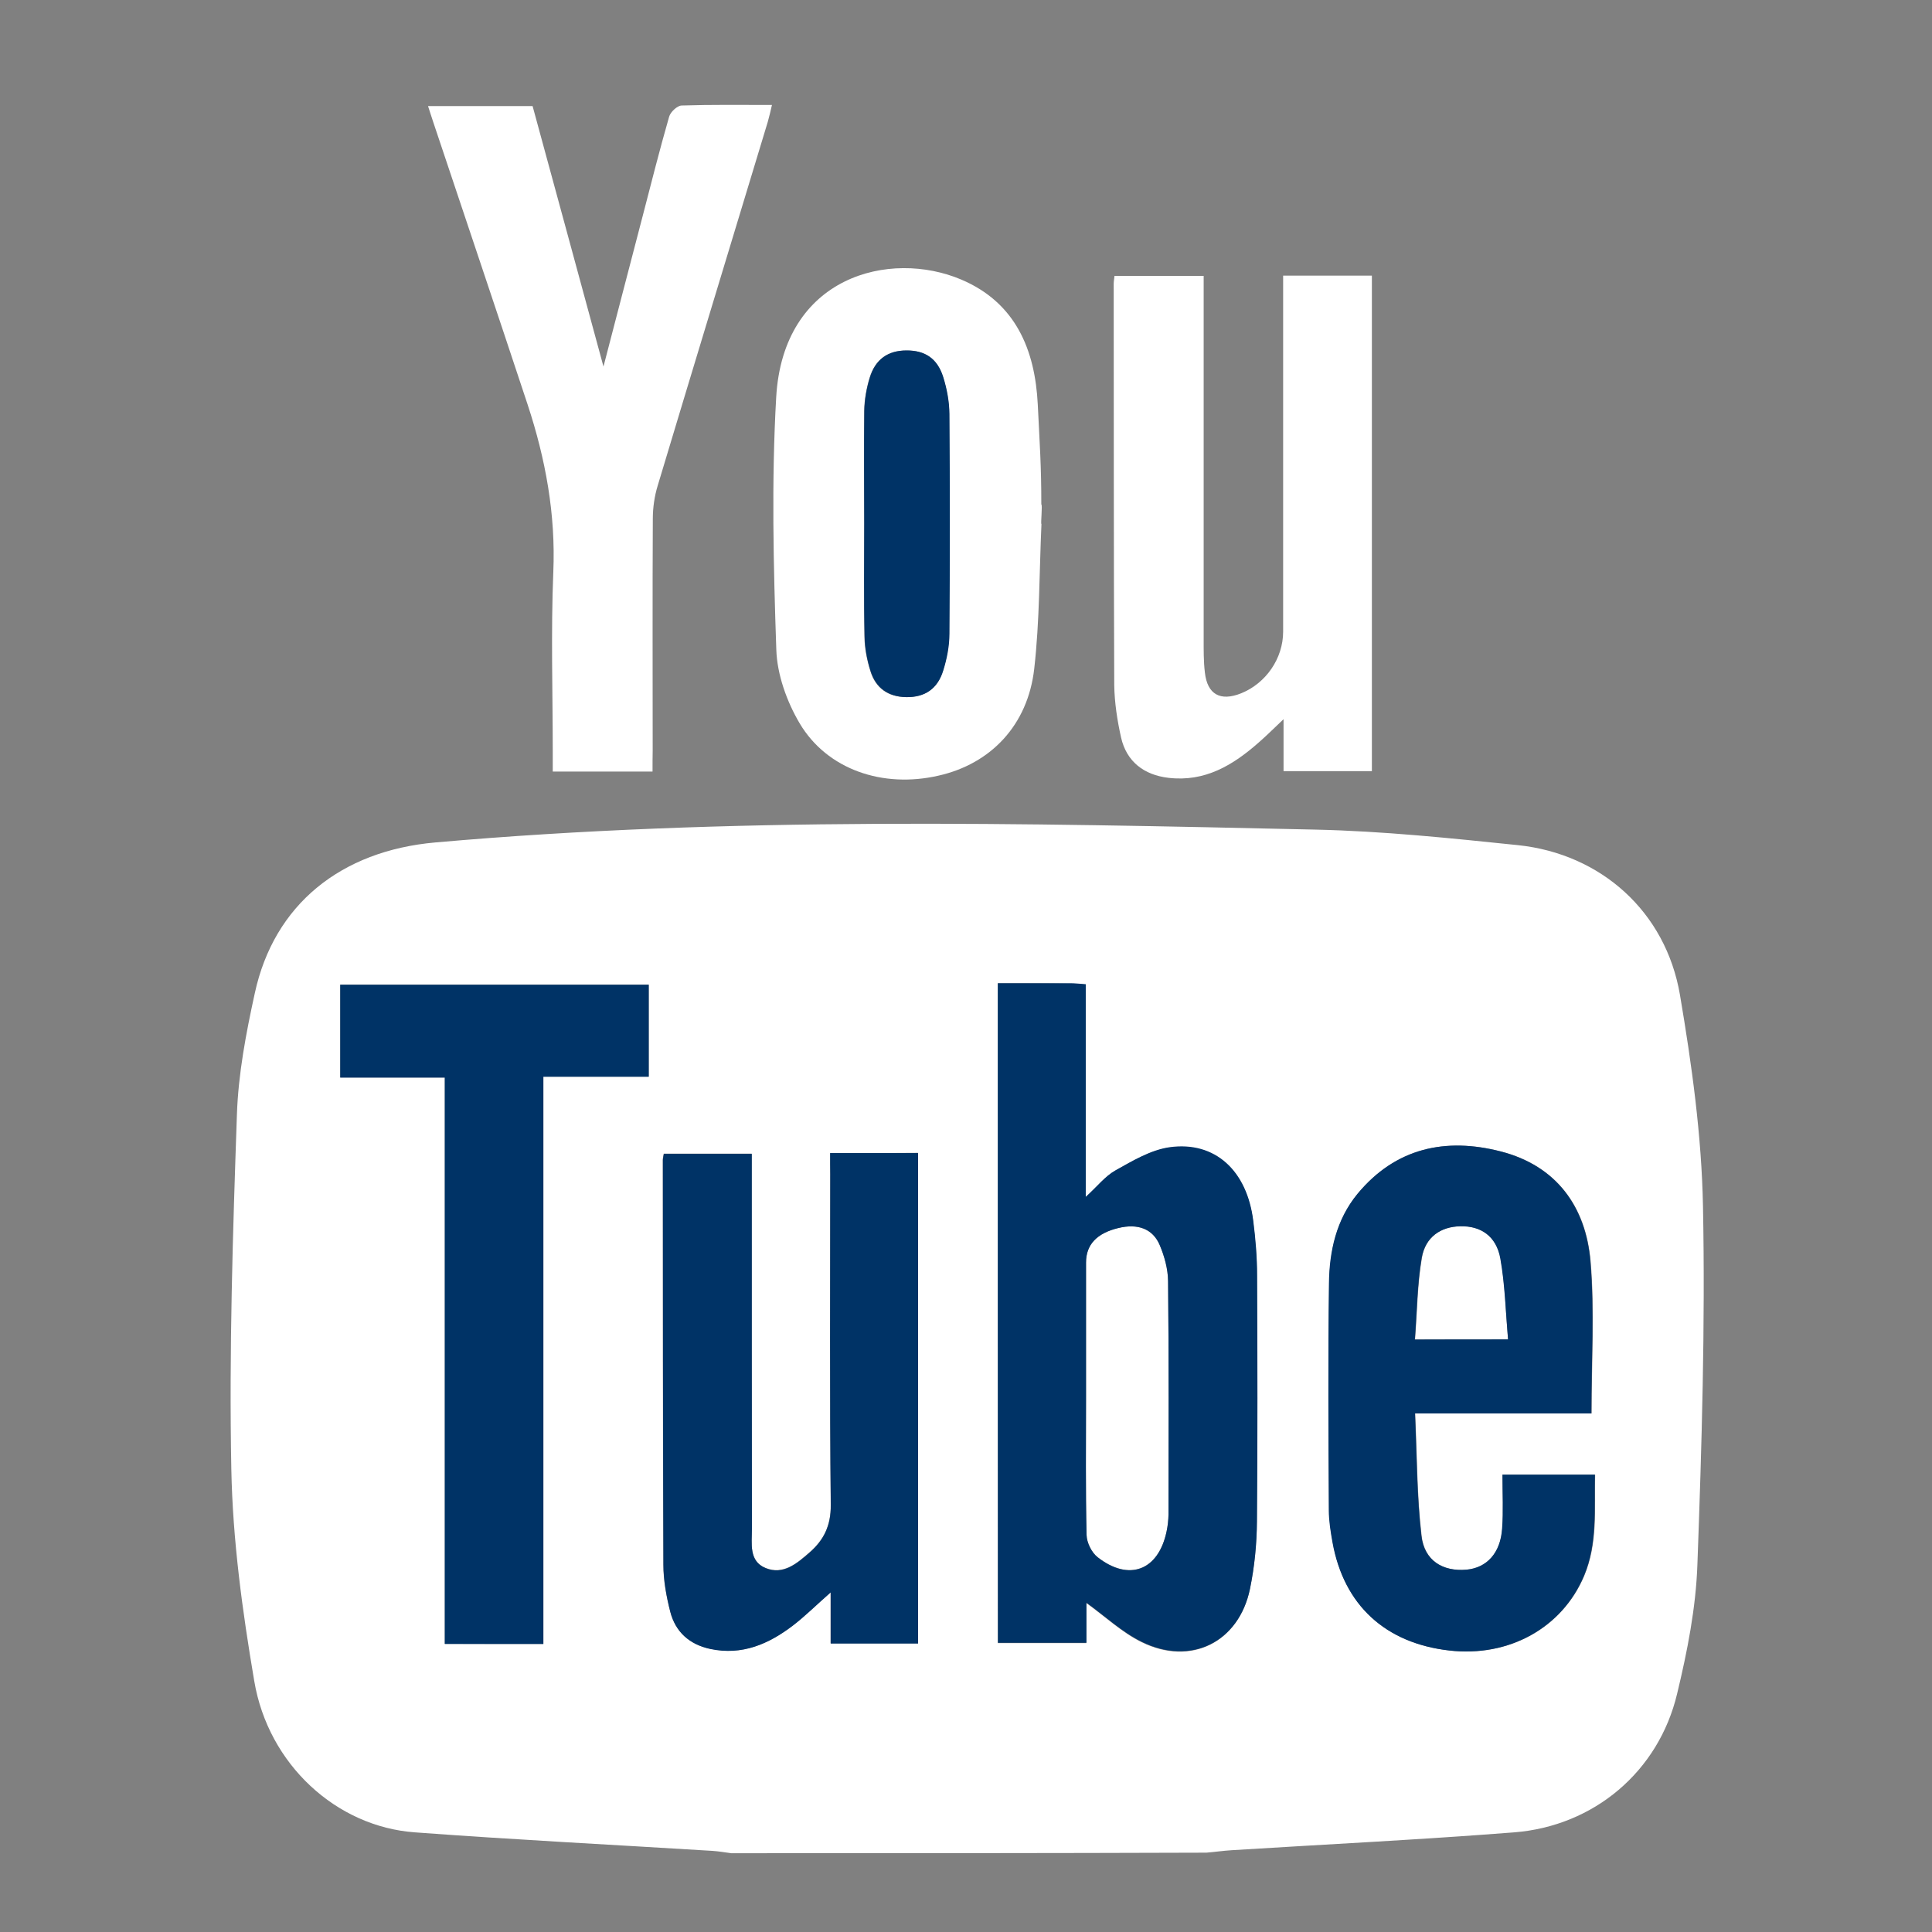 <?xml version="1.0" encoding="utf-8"?>
<!-- Generator: Adobe Illustrator 22.1.0, SVG Export Plug-In . SVG Version: 6.00 Build 0)  -->
<svg version="1.1" id="圖層_1" xmlns="http://www.w3.org/2000/svg" xmlns:xlink="http://www.w3.org/1999/xlink" x="0px" y="0px"
	 viewBox="0 0 1417.3 1417.3" style="enable-background:new 0 0 1417.3 1417.3;" xml:space="preserve">
<rect x="0" y="0" width="1417.3" height="1417.3" fill="#808080" stroke="none"/>
<style type="text/css">
	.st0{fill:#FFFFFF;}
	.st1{fill:#003366;}
</style>
<g>
	<path class="st0" d="M536.4,1359.5c-4.5-0.6-9.1-1.4-13.5-1.7c-72.9-4.5-145.8-8.2-218.5-13.6c-57.5-4.1-107.6-49.7-117.9-111.1
		c-8.7-51.3-15.8-103.3-16.8-155.2c-1.7-86.7,1.1-173.5,4.1-260.3c1-29.8,6.7-59.7,13.1-88.9c14.1-65.2,63.2-104.6,132.6-110.7
		c215-19,430.4-14.2,645.6-9.4c49.6,1.1,99.2,6.3,148.5,11.4c61,6.4,108.4,48.9,118.8,109.8c8.7,51.3,15.9,103.3,16.9,155.2
		c1.7,87.5-0.9,175.2-4.1,262.7c-1.1,31.8-7.4,63.8-14.9,94.9c-13.6,57-61,97-119.5,101.6c-69.1,5.4-138.3,8.8-207.3,13.1
		c-6.3,0.4-12.4,1.3-18.5,1.8C768.6,1359.5,652.5,1359.5,536.4,1359.5z M732,721.3c0,162.5,0,323.1,0,484.1c21.7,0,42.8,0,64.9,0
		c0-10.7,0-20.5,0-29.4c13.8,9.9,26.1,21.6,40.6,28.7c36.1,17.8,71.3,0.1,79.4-38.9c3.4-16.2,5-33.1,5.1-49.6
		c0.6-60.1,0.4-120.2,0.1-180.3c0-13.4-1.3-26.7-2.8-39.9c-4.7-37.1-28.3-58.8-61.5-54.1c-13.8,2-27,9.9-39.5,16.9
		c-7.7,4.3-13.4,11.8-21.9,19.5c0-53.3,0-104.3,0-156c-4.5-0.3-7.8-0.7-11.1-0.7C768,721.3,750.5,721.3,732,721.3z M1102.2,1081.8
		c0,13.9,0.7,26.9-0.1,39.6c-1.3,17.9-11.2,28.7-26.1,30.1c-17.3,1.6-31-6.5-33.1-24.9c-3.4-29.1-3.3-58.5-4.7-89.7
		c45.8,0,88.5,0,129.4,0c0-38.4,2.4-75.2-0.7-111.5c-3.4-40.2-25-70.2-65.8-80.7c-40.5-10.4-77.2-2.8-105.1,31.1
		c-15.6,18.9-20.6,42.1-20.9,65.6c-0.9,55.6-0.4,111-0.1,166.5c0,7.8,1.4,15.8,2.7,23.6c8.1,45.9,38.6,73.9,85.7,79.3
		c43.6,5,82.7-16.6,98.8-54.8c10.1-23.9,7.5-48.9,8-74.2C1147.4,1081.8,1126.2,1081.8,1102.2,1081.8z M609,845.9c0,6,0,10.5,0,15.1
		c0,81-0.4,162,0.4,243c0.1,15.1-5,25.6-15.5,34.7c-9.2,8.1-19.3,16.8-32.3,11.5c-12.5-5.1-9.9-18-10.1-28.7
		c-0.1-86.8-0.1-173.6-0.1-260.4c0-4.8,0-9.8,0-14.8c-22.4,0-43.5,0-64.5,0c-0.4,2.1-0.7,3.3-0.7,4.5c0,98.9,0,197.9,0.4,296.8
		c0,11.5,2.1,23.3,5,34.5c3.8,14.9,13.9,24.2,29.4,27.4c23.3,5,42.8-3.4,60.5-17.1c9.1-7,17.2-15.1,27.8-24.4c0,14.1,0,25.9,0,37.5
		c22.3,0,43.1,0,64.1,0c0-120.3,0-239.8,0-359.8C651.9,845.9,631.3,845.9,609,845.9z M398.6,1206c0-139,0-276.8,0-416.2
		c26.6,0,51.9,0,77.3,0c0-23.4,0-45.3,0-67.5c-76,0-151.3,0-226.3,0c0,22.9,0,44.8,0,68.1c25.7,0,50.4,0,76.7,0
		c0,139.4,0,277.2,0,415.5C350.5,1206,373.4,1206,398.6,1206z"/>
	<path class="st0" d="M796.7,1024.9c0-33,0-65.8,0-98.8c0-13.1,8-21.6,23.7-25.3c14.2-3.4,25.3,0.6,30.4,12.6
		c3.4,8.2,6,17.6,6.1,26.4c0.6,57.1,0.3,114.1,0.3,171.2c0,4.1-0.6,8.4-1.4,12.4c-6,28.6-27.6,36.9-50.6,18.9
		c-4.4-3.4-8-10.7-8.1-16.3C796.3,1092.6,796.7,1058.7,796.7,1024.9z"/>
	<path class="st0" d="M1106.3,982.6c-24,0-44.8,0-68.2,0c1.6-20.5,1.7-40.4,5-59.8c2.6-15.5,13.9-23,28.4-23.3
		c14.9-0.3,26.3,7.2,29.3,23.6C1104.2,942.2,1104.5,961.8,1106.3,982.6z"/>
	<path class="st0" d="M478.7,566c-24.9,0-48,0-73.2,0c0-4.8,0-9.2,0-13.6c0-44.2-1.4-88.5,0.4-132.7c1.8-42.5-5.7-83-18.8-122.8
		c-22.9-69.2-46.2-138.3-69.3-207.4c-1.1-3.6-2.4-7.1-3.8-11.7c25.6,0,50.3,0,76.7,0c16.8,61.8,34,124.6,52,191.1
		c10.2-38.9,19.3-74.5,28.6-109.8c6.4-24.6,12.6-49.3,19.6-73.6c1-3.4,6-8.1,9.2-8.1c21.6-0.7,43.3-0.4,66.2-0.4
		c-1.1,4.7-2,8.7-3.1,12.5c-26.9,88.9-54,177.8-80.7,266.7c-2.4,7.8-3.6,16.3-3.6,24.4c-0.3,56.7-0.1,113.5-0.1,170.2
		C478.7,555.3,478.7,559.9,478.7,566z"/>
	<path class="st0" d="M941.3,202.2c22.7,0,43.5,0,65.1,0c0,121.1,0,241.8,0,363.5c-21.3,0-42.3,0-64.8,0c0-11.9,0-23.4,0-38.1
		c-7.5,7.1-12.6,12.2-18,16.9c-19,16.8-39.6,29.3-66.5,26.1c-17.9-2.1-30.7-11.9-34.7-29.6c-2.8-12.5-4.8-25.6-5-38.4
		c-0.4-98.2-0.3-196.2-0.4-294.4c0-1.6,0.3-3.3,0.6-5.8c21.2,0,42.2,0,65.4,0c0,4.7,0,9.5,0,14.2c0,84,0,167.8,0,251.8
		c0,8.4-0.1,16.8,0.9,25c1.8,16.1,11.4,21.3,26.6,15.2c18.3-7.4,30.8-25.7,30.8-45.2c0-81.8,0-163.7,0-245.5
		C941.3,213.3,941.3,208.5,941.3,202.2z"/>
	<path class="st0" d="M764,384.5c-1.6,35.4-1.3,71-5.3,106.1c-4.7,41.5-32,69.8-70.2,78.4c-40.9,9.4-81.7-4.4-101.9-38.4
		c-9.4-15.9-16.5-35.7-17.1-53.9c-2.1-61.7-3.6-123.6-0.1-185.1c5-89.2,83.5-108.7,135.8-86.5c39.8,16.9,54.1,51.4,56.1,91.6
		c1.4,29.1,2.6,44.2,2.6,73.3C764.9,370.2,763.3,384.5,764,384.5z M634,384.1c0,27.6-0.3,55,0.1,82.6c0.1,8.7,1.8,17.5,4.4,25.7
		c3.8,12.4,12.9,18.9,26.3,19c13.5,0.1,22.9-6,27-19.6c2.7-8.7,4.4-17.9,4.5-26.9c0.4-53.7,0.4-107.6,0-161.3c0-9-1.8-18.3-4.5-26.9
		c-4.3-13.8-13.4-19.6-27-19.6c-13.4,0.1-22.7,6.4-26.9,20c-2.4,7.8-3.8,16.3-4,24.4C633.6,329,634,356.5,634,384.1z"/>
	<path class="st1" d="M634,384.1c0-27.6-0.3-55,0.1-82.6c0.1-8.2,1.6-16.6,4-24.4c4.1-13.6,13.4-20,26.9-20
		c13.6-0.1,22.7,5.8,27,19.6c2.7,8.7,4.4,17.9,4.5,26.9c0.4,53.7,0.4,107.6,0,161.3c0,9-1.8,18.3-4.5,26.9
		c-4.1,13.6-13.6,19.8-27,19.6s-22.4-6.7-26.3-19c-2.6-8.2-4.3-17.1-4.4-25.7C633.6,439.1,634,411.5,634,384.1z"/>
	<path class="st1" d="M732,721.3c18.5,0,35.9,0,53.4,0c3.3,0,6.5,0.4,11.1,0.7c0,51.7,0,102.7,0,156c8.5-7.7,14.2-15.2,21.9-19.5
		c12.5-7,25.7-14.9,39.5-16.9c33.4-4.7,57,17.1,61.5,54.1c1.7,13.2,2.8,26.6,2.8,39.9c0.3,60.1,0.4,120.2-0.1,180.3
		c-0.1,16.6-1.8,33.4-5.1,49.6c-8.1,39.1-43.3,56.7-79.4,38.9c-14.5-7.1-26.9-18.8-40.6-28.7c0,9,0,18.8,0,29.4
		c-22.2,0-43.2,0-64.9,0C732,1044.5,732,883.8,732,721.3z M796.7,1024.9c0,33.8-0.4,67.5,0.4,101.2c0.1,5.5,3.7,12.9,8.1,16.3
		c23,18,44.6,9.8,50.6-18.9c0.9-4.1,1.3-8.2,1.4-12.4c0.1-57.1,0.3-114.1-0.3-171.2c-0.1-9-2.6-18.2-6.1-26.4
		c-5.1-12.2-16.2-16.1-30.4-12.6c-15.8,3.8-23.7,12.2-23.7,25.3C796.7,959.1,796.7,992.1,796.7,1024.9z"/>
	<path class="st1" d="M1102.2,1081.8c23.9,0,45,0,67.8,0c-0.6,25.3,2,50.3-8,74.2c-16.1,38.2-55.1,59.8-98.8,54.8
		c-47-5.3-77.4-33.4-85.7-79.3c-1.4-7.8-2.7-15.8-2.7-23.6c-0.3-55.6-0.6-111,0.1-166.5c0.3-23.6,5.3-46.6,20.9-65.6
		c28-33.8,64.8-41.5,105.1-31.1c40.8,10.5,62.4,40.5,65.8,80.7c3,36.4,0.7,73.2,0.7,111.5c-40.9,0-83.7,0-129.4,0
		c1.4,31.1,1.3,60.5,4.7,89.7c2.1,18.5,15.9,26.4,33.1,24.9c14.9-1.4,24.9-12.2,26.1-30.1
		C1102.9,1108.6,1102.2,1095.7,1102.2,1081.8z M1106.3,982.6c-1.8-20.7-2.3-40.4-5.7-59.4c-3-16.5-14.4-23.9-29.3-23.6
		c-14.4,0.3-25.7,7.8-28.4,23.3c-3.3,19.3-3.4,39.2-5,59.8C1061.7,982.6,1082.3,982.6,1106.3,982.6z"/>
	<path class="st1" d="M609,845.9c22.3,0,42.9,0,64.5,0c0,119.9,0,239.6,0,359.8c-21,0-41.8,0-64.1,0c0-11.7,0-23.3,0-37.5
		c-10.7,9.4-18.8,17.5-27.8,24.4c-17.8,13.5-37.2,22-60.5,17.1c-15.3-3.3-25.6-12.5-29.4-27.4c-2.8-11.2-5-23-5-34.5
		c-0.4-98.9-0.3-197.9-0.4-296.8c0-1.1,0.4-2.4,0.7-4.5c21,0,41.9,0,64.5,0c0,5,0,9.9,0,14.8c0,86.8,0,173.6,0.1,260.4
		c0,10.7-2.4,23.6,10.1,28.7c12.9,5.3,23-3.4,32.3-11.5c10.5-9.2,15.6-19.8,15.5-34.7c-0.9-81-0.4-162-0.4-243
		C609,856.4,609,851.9,609,845.9z"/>
	<path class="st1" d="M398.6,1206c-25.1,0-48,0-72.3,0c0-138.3,0-276.1,0-415.5c-26.3,0-51,0-76.7,0c0-23.3,0-45.2,0-68.1
		c75,0,150.3,0,226.3,0c0,22.2,0,44,0,67.5c-25.4,0-50.7,0-77.3,0C398.6,929.2,398.6,1067,398.6,1206z"/>
</g>
</svg>
